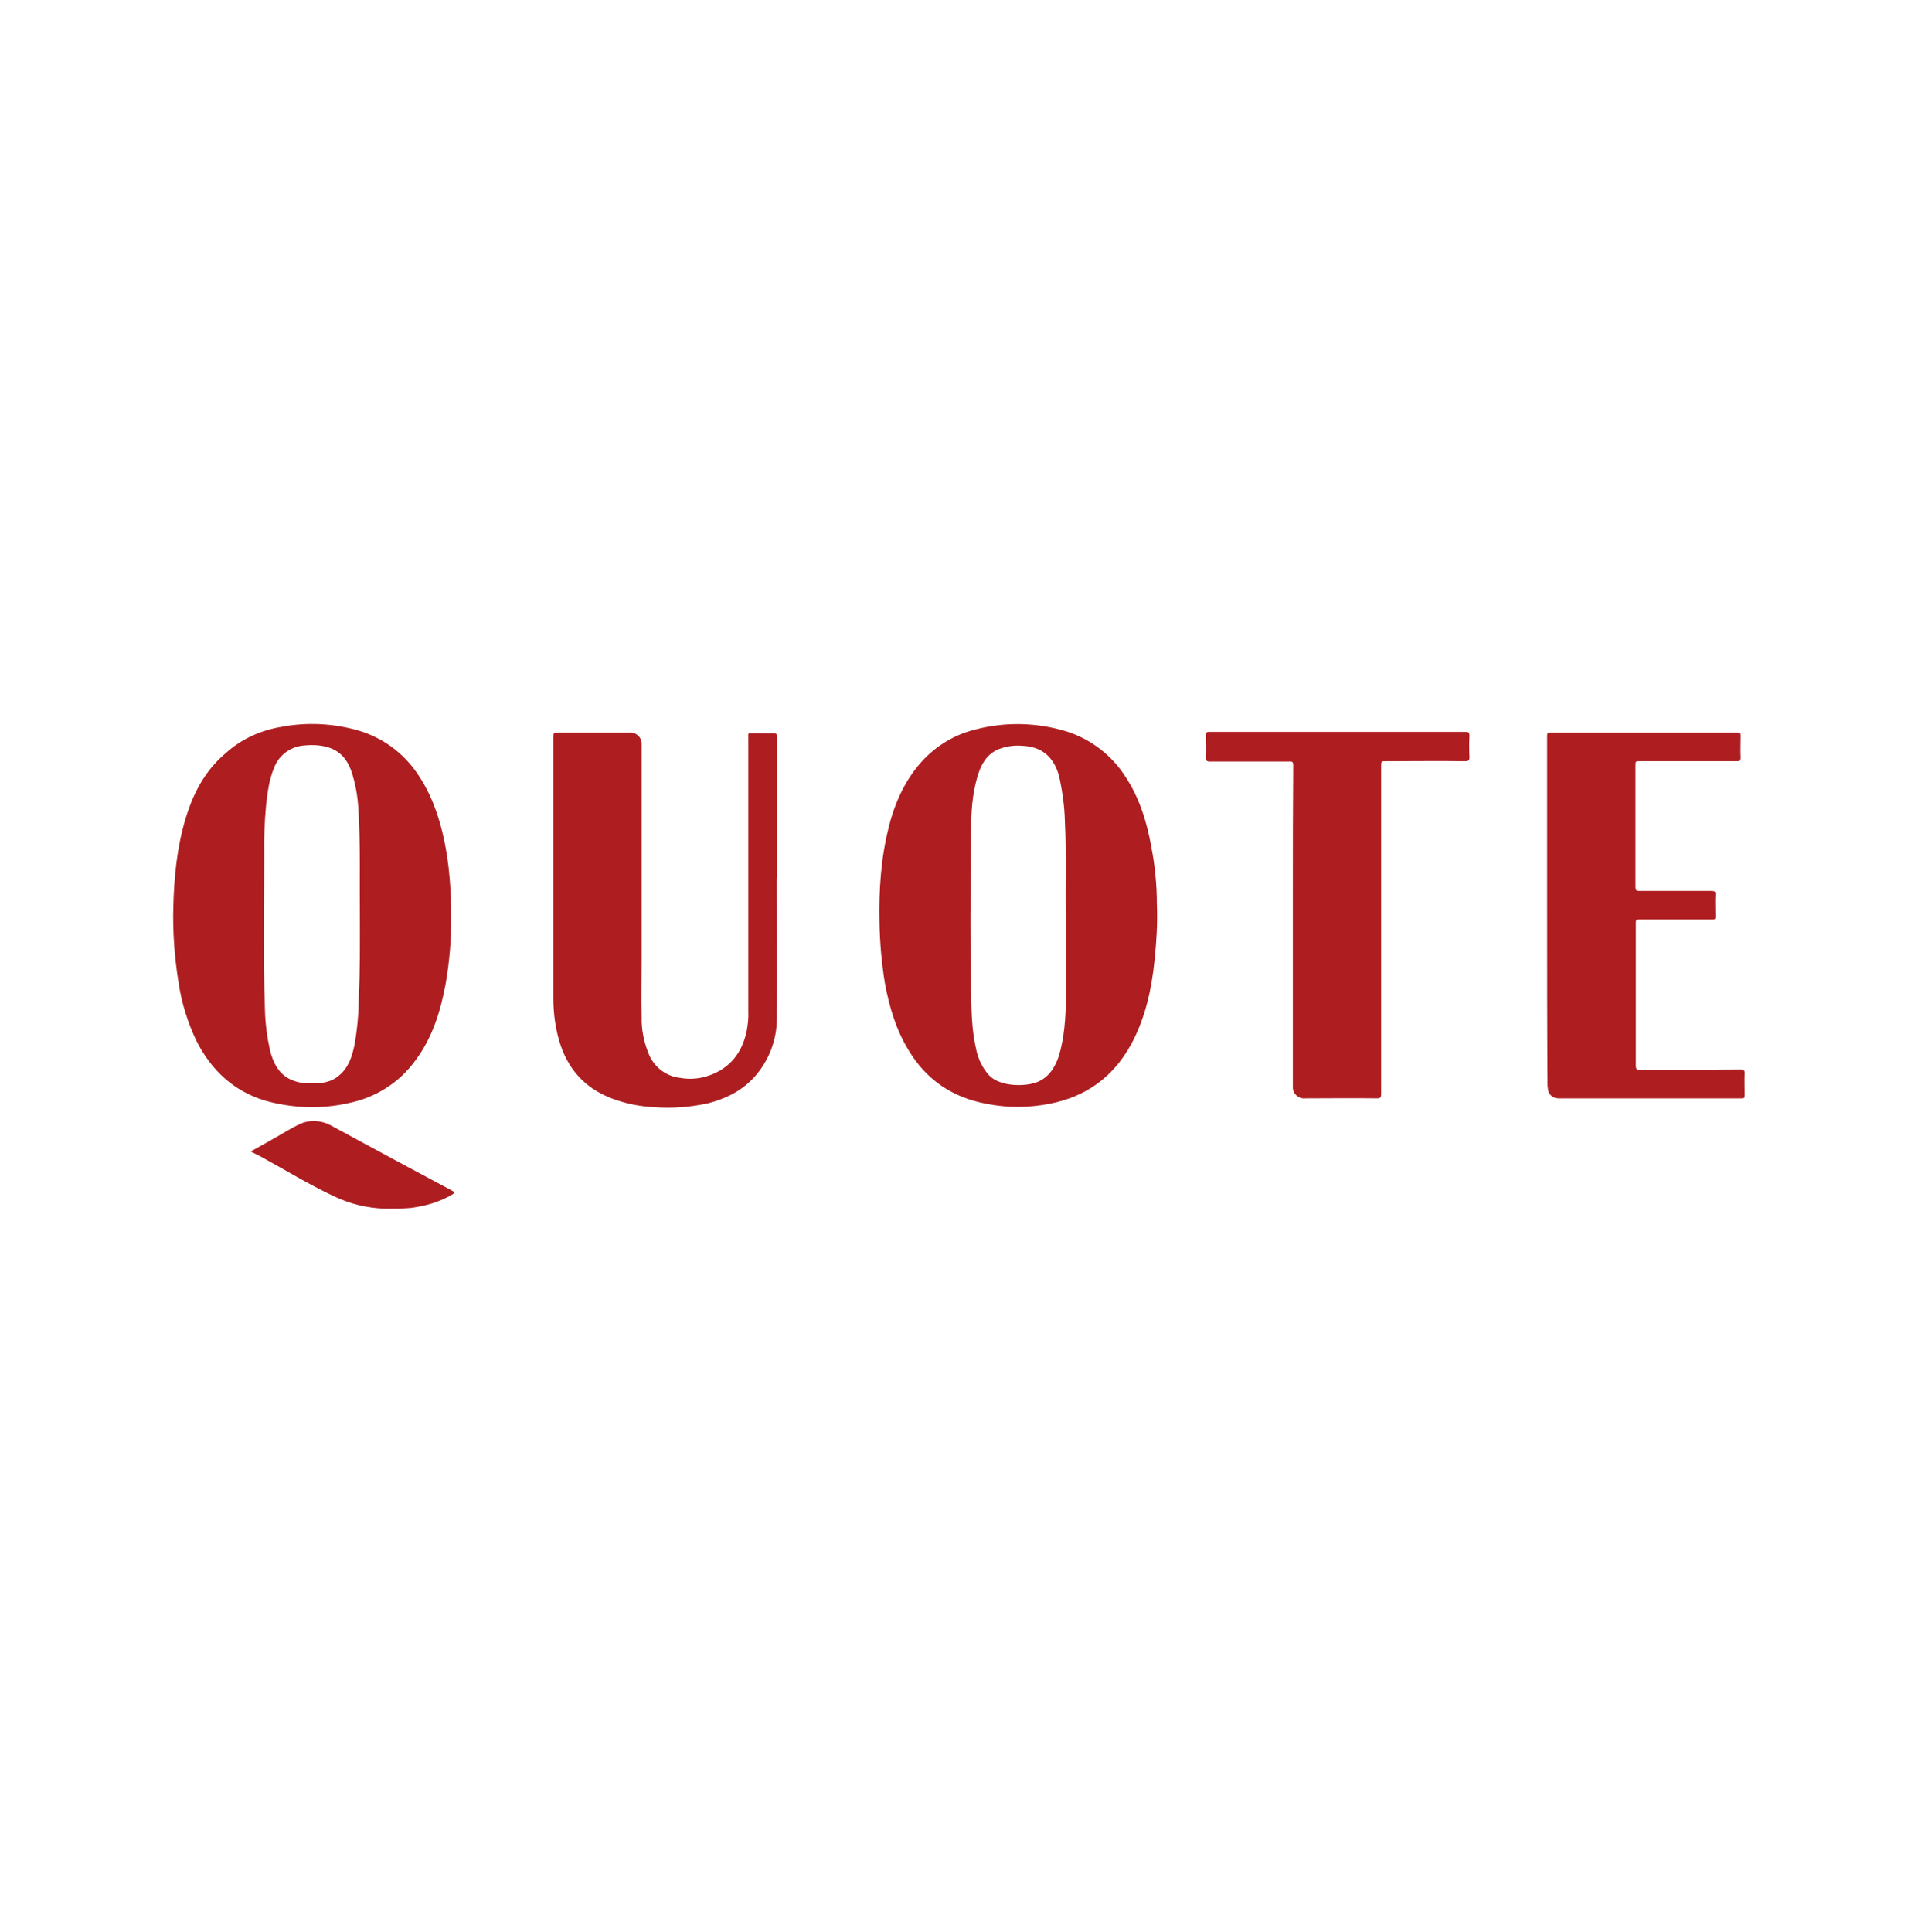 <?xml version="1.0" encoding="utf-8"?>
<!-- Generator: Adobe Illustrator 24.0.0, SVG Export Plug-In . SVG Version: 6.00 Build 0)  -->
<!DOCTYPE svg PUBLIC "-//W3C//DTD SVG 1.1//EN" "http://www.w3.org/Graphics/SVG/1.1/DTD/svg11.dtd">
<svg version="1.1" id="Laag_1" xmlns:x="http://ns.adobe.com/Extensibility/1.0/" xmlns:i="http://ns.adobe.com/AdobeIllustrator/10.0/" xmlns:graph="http://ns.adobe.com/Graphs/1.0/"
	 xmlns="http://www.w3.org/2000/svg" xmlns:xlink="http://www.w3.org/1999/xlink" x="0px" y="0px" viewBox="0 0 523.4 527.2"
	 style="enable-background:new 0 0 523.4 527.2;" xml:space="preserve">
<style type="text/css">
	.st0{fill:#AE1D20;}
</style>
<path class="st0" d="M422.2,248.6v-47.9c0-0.7,0.2-0.8,0.8-0.8h51.2c0.7,0,0.8,0.2,0.8,0.8c0,2-0.1,4.1,0,6.1c0,0.7-0.2,0.9-0.9,0.9
	h-26.5c-1.3,0-1.3,0-1.3,1.3V242c0,0.9,0.2,1.1,1.1,1.1h19.7c0.8,0,1.1,0.2,1,1c-0.1,2,0,4.1,0,6.1c0,0.6-0.2,0.7-0.7,0.7h-19.8
	c-1.2,0-1.2,0-1.2,1.3v38.5c0,1,0.2,1.2,1.2,1.2c9.2-0.1,18.3,0,27.4-0.1c0.9,0,1.1,0.2,1.1,1.1c-0.1,2,0,4,0,6
	c0,0.6-0.1,0.8-0.8,0.8h-50c-1.6,0-2.8-1.1-2.9-2.7c-0.1-0.5-0.1-0.9-0.1-1.4C422.2,280.1,422.2,264.3,422.2,248.6L422.2,248.6z
	 M376.9,253.8v44.8c0,0.8-0.2,1.1-1.1,1.1c-6.6-0.1-13,0-19.6,0c-1.7,0.2-3.3-1.1-3.4-2.8v-52.6c0-11.8,0-23.7,0.1-35.5
	c0-0.8-0.2-1.1-1-1h-21.7c-0.9,0-1.1-0.2-1.1-1.1c0.1-2,0-4.1,0-6.2c0-0.6,0.2-0.8,0.8-0.8h70c0.9,0,1.1,0.2,1.1,1.1
	c-0.1,1.9-0.1,3.8,0,5.7c0,1-0.2,1.2-1.2,1.2c-7.2-0.1-14.3,0-21.5,0c-1.4,0-1.4,0-1.4,1.4L376.9,253.8z M315.7,246.9
	c0.2,4.9-0.1,9.9-0.6,14.8c-0.8,8-2.5,16-6.4,23.2c-4.9,9-12.4,14.4-22.4,16.3c-5.7,1.1-11.5,1.1-17,0c-9.3-1.7-16.5-6.5-21.4-14.7
	c-3.4-5.6-5.2-11.7-6.4-18.1c-0.9-5.5-1.4-11.1-1.5-16.7c-0.2-8.8,0.4-17.7,2.6-26.3c1.7-6.7,4.6-13,9.4-18.1c3.8-4,8.7-6.9,14-8.2
	c8.2-2.2,17-2,25.1,0.5c6.6,2.1,12.3,6.5,16,12.3c3.9,5.9,5.9,12.5,7.1,19.3C315.2,236.3,315.7,241.6,315.7,246.9z M290.8,249.6
	c-0.1-8.4,0.2-17-0.2-25.4c-0.1-4.3-0.7-8.4-1.6-12.5c-1.5-5.3-4.8-8-10.1-8.2c-2.3-0.2-4.7,0.2-6.8,1.1c-3.1,1.5-4.5,4.3-5.4,7.4
	c-1.4,4.8-1.7,9.7-1.7,14.7c-0.2,16.1-0.3,32.2,0.1,48.3c0.1,3.7,0.4,7.3,1.2,10.9c0.5,2.8,1.7,5.4,3.6,7.5c3,3.2,10.2,3.2,13.5,1.7
	c2.9-1.3,4.5-3.9,5.5-6.8c1.6-5.2,1.9-10.7,2-16.1C291,264.6,290.8,257,290.8,249.6z M212,239.6c0,12.6,0.1,25.2,0,37.8
	c0.1,6-2,11.7-5.9,16.2c-3.4,3.9-7.8,6.1-12.7,7.4c-4.9,1.1-10,1.5-15,1.1c-3.9-0.2-7.8-1-11.5-2.4c-7.5-2.9-12.1-8.2-14.3-15.7
	c-1.1-3.8-1.6-7.7-1.6-11.7v-70.9c0-1.5,0-1.5,1.5-1.5h19.2c1.7-0.2,3.3,1.1,3.4,2.9v59.1c0,5.2-0.1,10.3,0,15.6
	c-0.1,3.6,0.7,7.2,2.1,10.5c1.6,3.4,4.7,5.7,8.4,6.1c3.8,0.7,7.6-0.1,10.9-2c4.2-2.5,6.4-6.4,7.3-11c0.3-1.7,0.5-3.4,0.4-5.2v-74.5
	c0-1.5-0.2-1.3,1.3-1.3c1.8,0,3.7,0.1,5.5,0c0.9,0,1.1,0.2,1.1,1.1V239.6z M68.4,314.2c2.7-1.5,5.2-2.9,7.8-4.4c1.7-1,3.4-2,5.2-2.9
	c2.9-1.5,6.3-1.3,9.1,0.3c10.9,5.9,21.8,11.8,32.7,17.6c1,0.5,1,0.7,0.1,1.2c-3.4,2-7.3,3.1-11.2,3.6c-2.3,0.2-4.5,0.2-6.8,0.2
	c-5-0.1-9.9-1.3-14.4-3.5c-6.8-3.2-13.3-7.2-19.9-10.8L68.4,314.2L68.4,314.2z M123.1,249.7c0.1,6.3-0.4,12.5-1.5,18.8
	c-1.4,7.5-3.6,14.6-8.2,20.8c-4.4,6.1-10.9,10.2-18.3,11.7c-7.5,1.7-15.4,1.4-22.8-0.7c-8.6-2.6-14.6-8.3-18.6-16.1
	c-2.5-5.2-4.2-10.7-5-16.3c-1.1-6.8-1.6-13.8-1.4-20.6c0.2-8,1-16.1,3.3-23.8c2.1-7,5.3-13.2,11-18c4.3-3.9,9.7-6.3,15.4-7.2
	c6.9-1.3,14-0.9,20.7,1c6.5,1.9,12.1,5.9,16,11.5c3.9,5.6,6.1,11.8,7.5,18.4C122.6,235.8,123.1,242.7,123.1,249.7z M98.2,249.5
	c-0.1-9.4,0.2-19-0.4-28.7c-0.2-3.6-0.8-7.1-2-10.6c-1.1-3-3-5.3-6.3-6.3c-2-0.6-4.2-0.7-6.3-0.5c-3.8,0.2-7.1,2.6-8.4,6.1
	c-1.4,3.3-1.8,6.8-2.2,10.3c-0.4,4.5-0.6,8.9-0.5,13.4c0,14.2-0.3,28.3,0.2,42.4c0.1,3.8,0.6,7.5,1.4,11.1c0.9,3.4,2.4,6.4,5.7,7.9
	c2.6,1.2,5.4,1.1,8.2,0.9c1.6-0.2,3.3-0.7,4.6-1.8c2.8-2.1,3.8-5.2,4.5-8.4c0.8-4.4,1.2-8.9,1.2-13.4
	C98.3,264.7,98.2,257.2,98.2,249.5z"/>
</svg>
